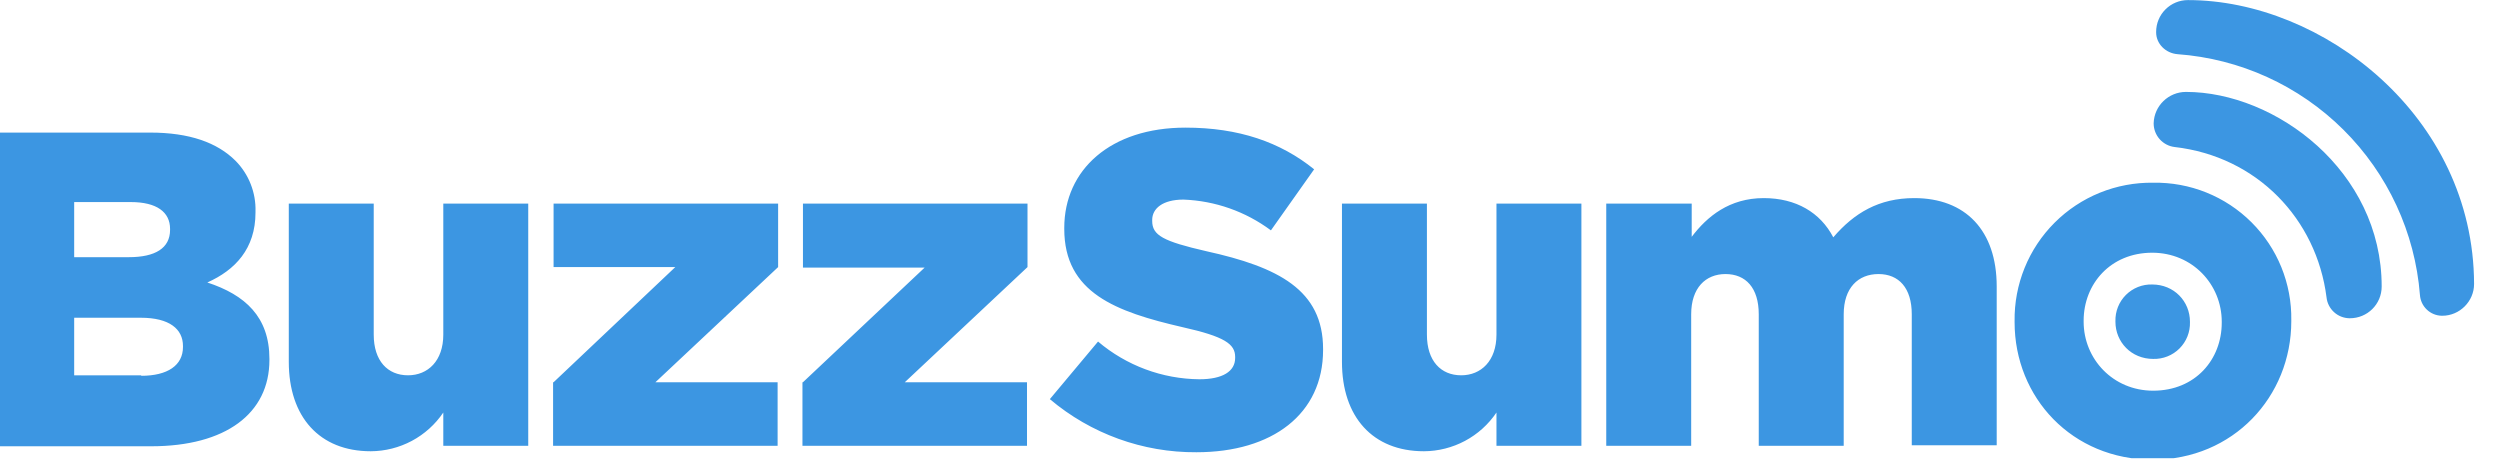 <svg width="116" height="22" viewBox="0 0 116 22" fill="none" xmlns="http://www.w3.org/2000/svg">
<g clip-path="url(#clip0_975_11256)">
<path d="M93.477 14.95V14.904C93.465 14.056 93.623 13.215 93.942 12.43C94.26 11.645 94.734 10.932 95.333 10.333C95.933 9.733 96.647 9.261 97.433 8.942C98.219 8.624 99.06 8.466 99.908 8.478C100.752 8.463 101.591 8.617 102.374 8.932C103.157 9.247 103.868 9.716 104.466 10.311C105.064 10.906 105.536 11.615 105.854 12.396C106.172 13.178 106.329 14.014 106.316 14.858V14.904C106.316 18.404 103.62 21.329 99.885 21.329C96.151 21.329 93.477 18.451 93.477 14.95ZM103.089 14.973V14.927C103.089 13.2 101.729 11.726 99.862 11.726C97.926 11.726 96.681 13.177 96.681 14.881V14.927C96.681 16.654 98.041 18.128 99.908 18.128C101.868 18.128 103.089 16.677 103.089 14.973ZM101.614 14.95V14.927C101.614 13.983 100.877 13.2 99.862 13.2C99.637 13.193 99.412 13.233 99.202 13.316C98.992 13.4 98.802 13.525 98.642 13.684C98.482 13.844 98.357 14.034 98.273 14.244C98.19 14.454 98.15 14.678 98.156 14.904V14.927C98.156 15.871 98.894 16.654 99.908 16.654C100.134 16.66 100.359 16.621 100.569 16.537C100.778 16.454 100.969 16.329 101.129 16.169C101.288 16.009 101.414 15.819 101.497 15.61C101.581 15.4 101.62 15.175 101.614 14.95ZM74.553 9.446H78.495V10.989C79.209 10.044 80.246 9.192 81.837 9.192C83.335 9.192 84.465 9.86 85.064 11.012C86.032 9.883 87.184 9.192 88.821 9.192C91.195 9.192 92.647 10.689 92.647 13.292V20.661H88.706V14.581C88.706 13.361 88.106 12.716 87.162 12.716C86.216 12.716 85.548 13.361 85.548 14.581V20.684H81.606V14.581C81.606 13.361 81.007 12.716 80.062 12.716C79.14 12.716 78.471 13.361 78.471 14.581V20.684H74.53V9.446H74.553ZM62.267 16.792V9.446H66.209V15.526C66.209 16.746 66.854 17.414 67.799 17.414C68.721 17.414 69.436 16.746 69.436 15.526V9.446H73.377V20.684H69.436V19.141C69.064 19.692 68.563 20.144 67.976 20.457C67.389 20.77 66.735 20.935 66.07 20.938C63.696 20.938 62.267 19.349 62.267 16.792ZM48.713 18.52L50.949 15.848C52.264 16.963 53.927 17.582 55.651 17.598C56.735 17.598 57.311 17.23 57.311 16.608V16.562C57.311 15.963 56.827 15.618 54.868 15.18C51.779 14.466 49.382 13.591 49.382 10.62V10.574C49.382 7.879 51.525 5.922 55.006 5.922C57.472 5.922 59.409 6.59 60.976 7.856L58.971 10.689C57.794 9.813 56.38 9.316 54.914 9.261C53.946 9.261 53.462 9.676 53.462 10.206V10.252C53.462 10.919 53.969 11.196 55.974 11.656C59.316 12.393 61.391 13.453 61.391 16.194V16.239C61.391 19.21 59.04 20.984 55.513 20.984C53.025 21 50.613 20.126 48.713 18.52ZM37.257 17.736L42.904 12.416H37.257V9.446H47.676V12.393L41.983 17.736H47.653V20.684H37.234V17.736H37.257ZM25.686 17.736L31.333 12.393H25.686V9.446H36.105V12.393L30.411 17.736H36.081V20.684H25.663V17.736H25.686ZM13.4 16.792V9.446H17.341V15.526C17.341 16.746 17.987 17.414 18.932 17.414C19.854 17.414 20.569 16.746 20.569 15.526V9.446H24.51V20.684H20.569V19.141C20.197 19.692 19.695 20.144 19.109 20.457C18.522 20.77 17.868 20.935 17.203 20.938C14.829 20.938 13.4 19.349 13.4 16.792ZM-0.477 6.152H6.969C8.79 6.152 10.081 6.613 10.933 7.465C11.237 7.774 11.476 8.142 11.634 8.546C11.792 8.949 11.868 9.381 11.855 9.814V9.86C11.855 11.541 10.91 12.532 9.62 13.107C11.371 13.683 12.501 14.697 12.501 16.654V16.7C12.501 19.187 10.472 20.707 7.015 20.707H-0.477V6.152ZM5.978 11.933C7.199 11.933 7.891 11.518 7.891 10.666V10.62C7.891 9.837 7.268 9.376 6.07 9.376H3.442V11.933H5.978ZM6.554 17.437C7.776 17.437 8.49 16.953 8.49 16.101V16.055C8.49 15.272 7.868 14.743 6.531 14.743H3.442V17.414H6.554V17.437Z" fill="#3C96E2"/>
<path d="M101.428 4.265C105.577 4.265 110.51 7.926 110.51 13.293C110.51 14.122 109.841 14.767 109.035 14.767H109.012C108.747 14.762 108.493 14.662 108.298 14.483C108.103 14.305 107.979 14.062 107.951 13.799C107.49 10.16 104.724 7.259 100.898 6.821C100.633 6.788 100.389 6.66 100.211 6.461C100.033 6.262 99.933 6.005 99.93 5.739V5.715C99.953 4.909 100.621 4.265 101.428 4.265ZM101.52 0.004C101.129 0.004 100.754 0.159 100.477 0.436C100.2 0.712 100.045 1.087 100.045 1.478V1.501C100.045 2.031 100.483 2.468 101.036 2.514C103.938 2.725 106.668 3.968 108.731 6.017C110.795 8.066 112.056 10.786 112.285 13.684C112.302 13.943 112.416 14.186 112.604 14.365C112.791 14.544 113.039 14.646 113.299 14.651H113.322C114.129 14.651 114.797 13.983 114.797 13.177C114.774 5.37 107.744 0.004 101.52 0.004Z" fill="#3C96E2"/>
</g>
<defs>
<clipPath id="clip0_975_11256">
<rect width="115.614" height="21.26" fill="white"/>
</clipPath>
</defs>
</svg>
